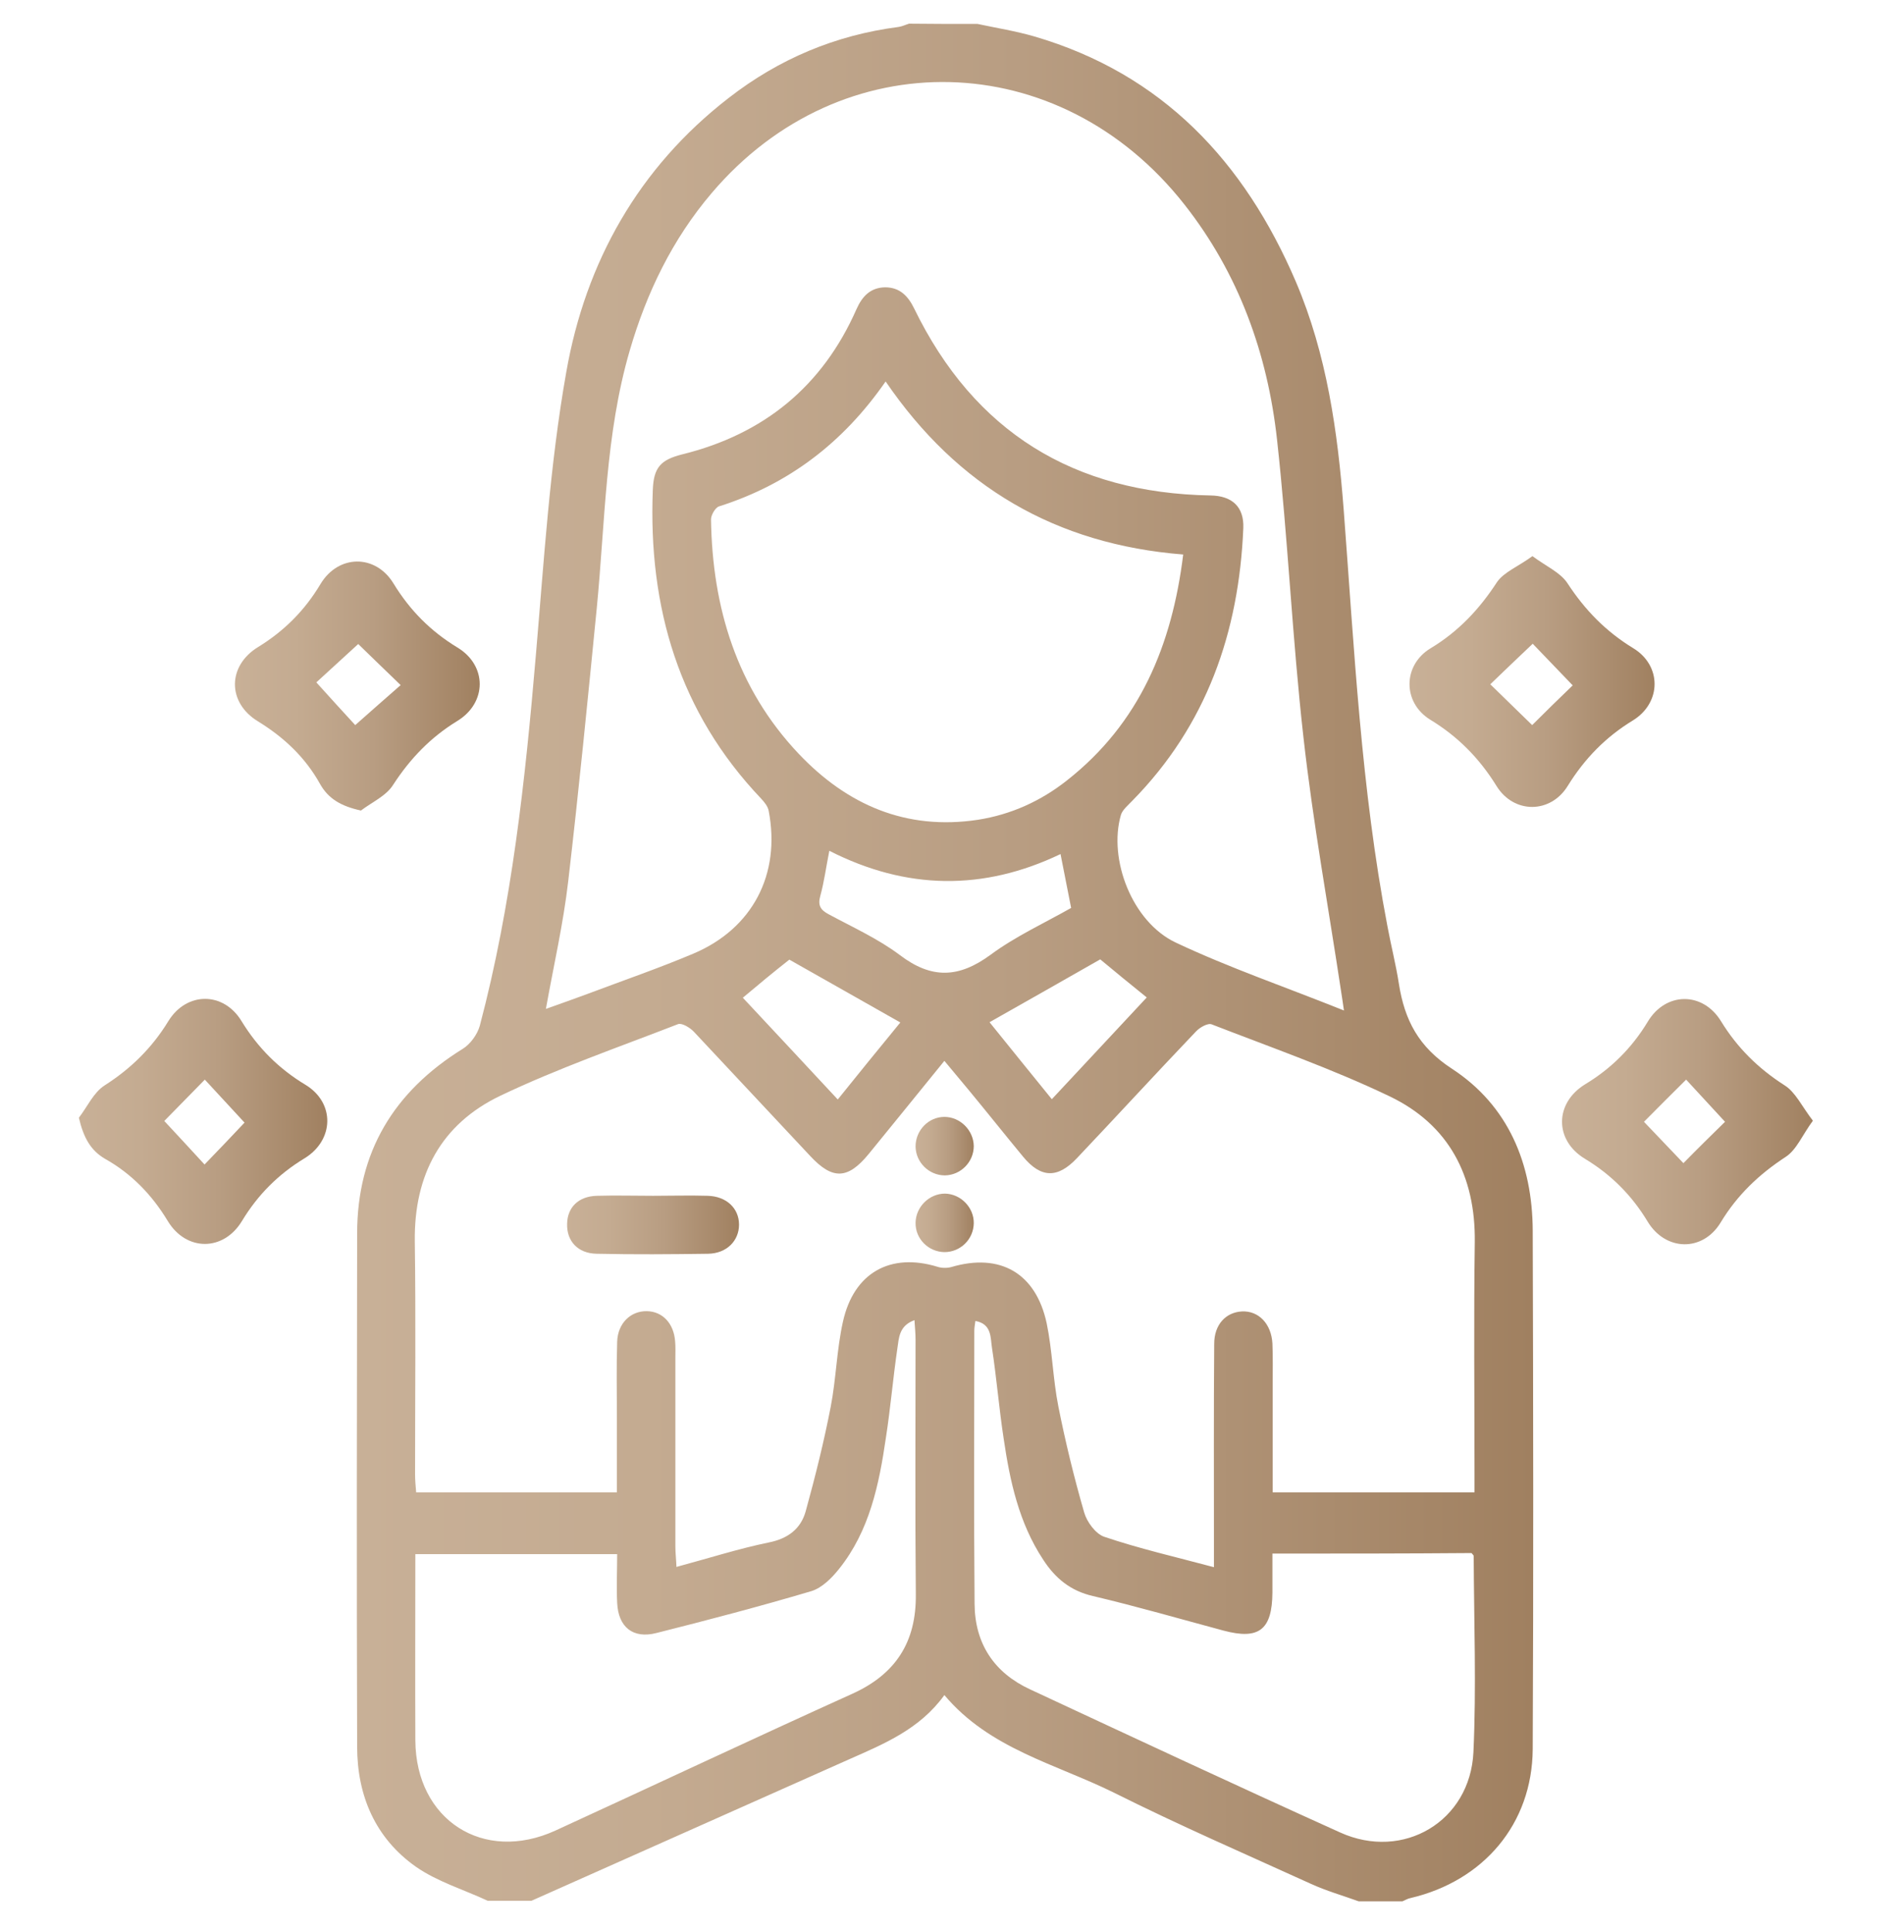 <svg xmlns="http://www.w3.org/2000/svg" xmlns:xlink="http://www.w3.org/1999/xlink" id="Layer_1" x="0px" y="0px" viewBox="0 0 70 71" style="enable-background:new 0 0 70 71;" xml:space="preserve">  <style type="text/css">	.st0{fill:url(#SVGID_1_);}	.st1{fill:url(#SVGID_2_);}	.st2{fill:url(#SVGID_3_);}	.st3{fill:url(#SVGID_4_);}	.st4{fill:url(#SVGID_5_);}	.st5{fill:url(#SVGID_6_);}	.st6{fill:url(#SVGID_7_);}	.st7{fill:url(#SVGID_8_);}	.st8{fill:url(#SVGID_9_);}	.st9{fill:url(#SVGID_10_);}	.st10{fill:url(#SVGID_11_);}</style>  <image style="display:none;overflow:visible;" width="70" height="71"></image>  <g>	<linearGradient id="SVGID_1_" gradientUnits="userSpaceOnUse" x1="93.081" y1="-41.902" x2="144.246" y2="4.391">		<stop offset="0" style="stop-color:#C8B097"></stop>		<stop offset="0.247" style="stop-color:#C4AB91"></stop>		<stop offset="0.563" style="stop-color:#B89D82"></stop>		<stop offset="0.915" style="stop-color:#A58667"></stop>		<stop offset="1" style="stop-color:#A08060"></stop>	</linearGradient>	<path class="st0" d="M116.92,16.12c-0.24-0.04-0.48-0.11-0.72-0.12c-1.31-0.09-2.25-0.73-2.77-1.93c-0.41-0.95-0.75-1.93-1.18-2.87  c-0.12-0.26-0.42-0.53-0.69-0.6c-2.8-0.75-5.44-1.84-7.94-3.3c-0.24-0.14-0.64-0.15-0.91-0.05c-0.93,0.34-1.82,0.76-2.73,1.15  c-1.26,0.53-2.44,0.38-3.44-0.57c-1.33-1.27-2.64-2.58-3.9-3.92c-0.9-0.95-1.07-2.1-0.56-3.32c0.4-0.96,0.83-1.9,1.2-2.86  c0.09-0.25,0.07-0.63-0.06-0.85c-1.47-2.52-2.58-5.19-3.32-8.02c-0.07-0.25-0.33-0.53-0.57-0.64c-0.92-0.42-1.87-0.75-2.81-1.14  c-1.26-0.53-1.97-1.49-2-2.86c-0.04-1.8-0.04-3.6,0-5.4c0.03-1.37,0.73-2.33,2-2.86c0.91-0.38,1.85-0.7,2.74-1.12  c0.27-0.13,0.57-0.45,0.64-0.74c0.74-2.78,1.81-5.42,3.29-7.88c0.21-0.35,0.24-0.63,0.07-1c-0.41-0.88-0.77-1.77-1.15-2.66  c-0.55-1.29-0.41-2.49,0.56-3.5c1.26-1.32,2.54-2.61,3.86-3.86c0.99-0.95,2.17-1.1,3.44-0.57c0.91,0.39,1.81,0.81,2.73,1.15  c0.27,0.1,0.67,0.09,0.91-0.05c2.5-1.46,5.14-2.56,7.94-3.3c0.27-0.07,0.57-0.35,0.69-0.6c0.38-0.81,0.7-1.66,1.01-2.5  c0.54-1.46,1.55-2.27,3.14-2.31c0.17,0,0.34-0.07,0.51-0.11c1.35,0,2.7,0,4.05,0c0.17,0.04,0.34,0.11,0.51,0.11  c1.58,0.04,2.6,0.85,3.14,2.31c0.32,0.86,0.66,1.72,1.04,2.56c0.1,0.22,0.36,0.47,0.6,0.53c2.83,0.72,5.48,1.85,8.01,3.31  c0.24,0.14,0.65,0.15,0.91,0.05c0.95-0.35,1.86-0.79,2.79-1.18c1.22-0.51,2.37-0.35,3.32,0.55c1.34,1.27,2.64,2.57,3.91,3.91  c0.94,0.99,1.11,2.18,0.58,3.44c-0.37,0.89-0.74,1.79-1.15,2.67c-0.18,0.38-0.18,0.68,0.05,1.06c1.49,2.46,2.55,5.1,3.29,7.88  c0.08,0.28,0.38,0.59,0.66,0.72c0.87,0.41,1.79,0.73,2.68,1.1c1.29,0.53,1.98,1.5,2.06,2.9c0.01,0.22,0.08,0.44,0.12,0.66  c0,1.35,0,2.7,0,4.06c-0.04,0.17-0.11,0.35-0.11,0.52c-0.04,1.59-0.86,2.6-2.32,3.14c-0.84,0.31-1.68,0.64-2.49,1.02  c-0.26,0.12-0.53,0.42-0.6,0.69c-0.74,2.78-1.8,5.42-3.29,7.88c-0.23,0.38-0.23,0.68-0.05,1.06c0.4,0.88,0.77,1.77,1.15,2.66  c0.53,1.27,0.37,2.45-0.57,3.44c-1.24,1.31-2.51,2.58-3.81,3.82c-1.03,0.99-2.24,1.16-3.55,0.59c-0.89-0.38-1.76-0.8-2.67-1.13  c-0.27-0.1-0.67-0.09-0.91,0.05c-2.52,1.46-5.18,2.59-8.01,3.32c-0.25,0.06-0.52,0.34-0.63,0.58c-0.37,0.82-0.7,1.66-1.01,2.5  c-0.54,1.47-1.55,2.27-3.13,2.32c-0.17,0.01-0.35,0.07-0.52,0.11C119.62,16.12,118.27,16.12,116.92,16.12z M95.97-34.16  c-0.12,0.27-0.2,0.58-0.37,0.83c-1.71,2.71-2.92,5.63-3.61,8.75c-0.14,0.64-0.48,1.02-1.09,1.24c-1.11,0.42-2.21,0.89-3.32,1.32  c-0.5,0.19-0.78,0.49-0.77,1.05c0.01,1.64,0.01,3.28,0,4.93c0,0.56,0.28,0.86,0.77,1.05c1.13,0.44,2.25,0.91,3.38,1.34  c0.56,0.21,0.88,0.56,1.01,1.15c0.7,3.15,1.91,6.09,3.64,8.81c0.34,0.53,0.36,1.03,0.11,1.59c-0.49,1.11-0.94,2.24-1.44,3.35  c-0.22,0.5-0.18,0.89,0.21,1.28c1.17,1.15,2.33,2.32,3.48,3.48c0.37,0.37,0.75,0.42,1.22,0.21c1.13-0.5,2.27-0.97,3.4-1.47  c0.54-0.24,1.03-0.22,1.53,0.1c2.71,1.74,5.65,2.95,8.79,3.66c0.62,0.14,0.98,0.47,1.2,1.05c0.41,1.09,0.89,2.17,1.29,3.26  c0.21,0.58,0.54,0.89,1.18,0.88c1.57-0.02,3.14-0.02,4.71,0c0.64,0.01,0.97-0.29,1.19-0.88c0.4-1.08,0.87-2.12,1.27-3.2  c0.23-0.63,0.62-0.98,1.29-1.13c3.1-0.69,5.99-1.89,8.67-3.61c0.55-0.35,1.07-0.38,1.65-0.12c1.11,0.5,2.23,0.95,3.34,1.45  c0.47,0.21,0.85,0.17,1.22-0.2c1.15-1.17,2.31-2.33,3.48-3.48c0.39-0.39,0.44-0.79,0.22-1.28c-0.5-1.11-0.95-2.24-1.44-3.35  c-0.25-0.56-0.23-1.06,0.11-1.59c1.72-2.7,2.93-5.62,3.63-8.75c0.14-0.64,0.48-1.02,1.09-1.24c1.05-0.39,2.08-0.85,3.13-1.23  c0.65-0.24,0.99-0.59,0.98-1.33c-0.04-1.51-0.04-3.01,0-4.52c0.02-0.74-0.32-1.1-0.98-1.33c-1.06-0.38-2.08-0.85-3.13-1.24  c-0.61-0.23-0.95-0.6-1.09-1.24c-0.7-3.13-1.9-6.05-3.62-8.75c-0.34-0.53-0.36-1.03-0.11-1.59c0.5-1.13,0.97-2.28,1.47-3.41  c0.2-0.45,0.16-0.82-0.19-1.17c-1.18-1.18-2.36-2.35-3.53-3.53c-0.37-0.37-0.75-0.41-1.22-0.2c-1.11,0.5-2.23,0.95-3.34,1.45  c-0.58,0.26-1.1,0.23-1.65-0.12c-2.67-1.72-5.57-2.92-8.67-3.61c-0.67-0.15-1.05-0.5-1.28-1.13c-0.4-1.1-0.87-2.17-1.29-3.26  c-0.2-0.53-0.51-0.81-1.09-0.81c-1.62,0.01-3.23,0.01-4.85,0c-0.59-0.01-0.89,0.29-1.09,0.81c-0.41,1.09-0.88,2.17-1.29,3.26  c-0.23,0.63-0.62,0.98-1.29,1.13c-3.1,0.7-5.99,1.89-8.66,3.61c-0.55,0.35-1.07,0.38-1.65,0.11c-1.11-0.5-2.23-0.95-3.34-1.44  c-0.47-0.21-0.86-0.17-1.22,0.2c-1.17,1.18-2.35,2.36-3.52,3.54c-0.35,0.35-0.39,0.72-0.19,1.17c0.49,1.11,0.96,2.23,1.44,3.35  C95.8-34.72,95.87-34.46,95.97-34.16z"></path>	<linearGradient id="SVGID_2_" gradientUnits="userSpaceOnUse" x1="93.599" y1="-18.5" x2="144.293" y2="-18.5">		<stop offset="0" style="stop-color:#C8B097"></stop>		<stop offset="0.247" style="stop-color:#C4AB91"></stop>		<stop offset="0.563" style="stop-color:#B89D82"></stop>		<stop offset="0.915" style="stop-color:#A58667"></stop>		<stop offset="1" style="stop-color:#A08060"></stop>	</linearGradient>	<path class="st1" d="M118.93-43.9c13.96,0,25.36,11.39,25.37,25.34c0,14.04-11.4,25.5-25.32,25.45  C104.93,6.85,93.57-4.56,93.6-18.59C93.63-32.51,105.02-43.9,118.93-43.9z M118.99-41.59c-12.75,0.01-23.07,10.36-23.09,23.14  C95.89-5.74,106.31,4.63,119.07,4.59c12.61-0.03,22.92-10.43,22.91-23.1C141.98-31.21,131.62-41.6,118.99-41.59z"></path>	<linearGradient id="SVGID_3_" gradientUnits="userSpaceOnUse" x1="99.366" y1="-19.668" x2="138.528" y2="-19.668">		<stop offset="0" style="stop-color:#C8B097"></stop>		<stop offset="0.247" style="stop-color:#C4AB91"></stop>		<stop offset="0.563" style="stop-color:#B89D82"></stop>		<stop offset="0.915" style="stop-color:#A58667"></stop>		<stop offset="1" style="stop-color:#A08060"></stop>	</linearGradient>	<path class="st2" d="M133.92-20.38c0,0.31,0,0.55,0,0.8c0,4.48,0,8.97,0,13.45c0,3-1.94,4.94-4.95,4.94c-6.7,0-13.4,0-20.1,0  c-2.96,0-4.9-1.95-4.9-4.91c0-4.51,0-9.01,0-13.52c0-0.24,0-0.49,0-0.79c-1.52,0.47-2.54-0.1-3.27-1.37  c-0.28-0.49-0.63-0.93-0.93-1.41c-0.73-1.17-0.48-2.51,0.65-3.27c5.51-3.7,11.02-7.38,16.55-11.05c1.31-0.87,2.68-0.85,3.99,0.03  c5.48,3.65,10.96,7.31,16.44,10.98c1.21,0.81,1.46,2.13,0.69,3.37c-0.31,0.5-0.64,0.98-0.97,1.46  C136.21-20.3,135.61-20.05,133.92-20.38z M125.85-3.49c1.13,0,2.18,0,3.23,0c1.58-0.01,2.54-0.94,2.54-2.51  c0.01-5.14,0-10.27,0.01-15.41c0-0.38-0.12-0.61-0.43-0.82c-3.95-2.62-7.9-5.26-11.83-7.91c-0.31-0.21-0.51-0.21-0.83,0  c-3.94,2.65-7.88,5.28-11.83,7.9c-0.35,0.23-0.45,0.48-0.44,0.88c0.03,1.26,0.01,2.52,0.01,3.78c0,3.85,0,7.7,0,11.56  c0,1.26,0.61,2.27,1.73,2.4c1.32,0.15,2.66,0.04,4.04,0.04c0-0.29,0-0.55,0-0.82c0-3.9-0.01-7.79,0-11.69  c0.01-2.03,1.36-3.49,3.38-3.54c2.34-0.06,4.68-0.06,7.01,0c2.03,0.05,3.38,1.5,3.39,3.53c0.02,2.79,0,5.59,0,8.38  C125.85-6.35,125.85-4.98,125.85-3.49z M123.52-3.53c0.01-0.24,0.03-0.44,0.03-0.63c0-3.9,0-7.79,0-11.69  c0-1.12-0.37-1.48-1.5-1.49c-2.07-0.01-4.14-0.01-6.2,0c-1.13,0-1.49,0.37-1.49,1.5c0,3.9,0,7.79,0,11.69  c0,0.2,0.02,0.39,0.03,0.62C117.43-3.53,120.43-3.53,123.52-3.53z M136.2-24.47c-0.12-0.1-0.17-0.15-0.23-0.19  c-5.38-3.6-10.76-7.2-16.14-10.82c-0.66-0.44-1.22-0.38-1.85,0.05c-4.89,3.28-9.79,6.55-14.69,9.82c-0.53,0.36-1.06,0.72-1.61,1.09  c0.46,0.69,0.88,1.32,1.31,1.97c0.23-0.15,0.4-0.25,0.56-0.37c4.77-3.18,9.54-6.36,14.31-9.54c1.01-0.67,1.18-0.68,2.17-0.01  c4.75,3.17,9.5,6.34,14.25,9.52c0.2,0.13,0.4,0.26,0.62,0.4C135.36-23.21,135.77-23.83,136.2-24.47z"></path></g>  <image style="overflow:visible;" width="1024" height="1536" transform="matrix(0.5 0 0 0.5 156 -314)"></image>  <g>	<linearGradient id="SVGID_4_" gradientUnits="userSpaceOnUse" x1="13.107" y1="35.376" x2="56.371" y2="35.376">		<stop offset="0" style="stop-color:#C8B097"></stop>		<stop offset="0.247" style="stop-color:#C4AB91"></stop>		<stop offset="0.563" style="stop-color:#B89D82"></stop>		<stop offset="0.915" style="stop-color:#A58667"></stop>		<stop offset="1" style="stop-color:#A08060"></stop>	</linearGradient>	<path class="st3" d="M35.94,0.88c0.7,0.15,1.4,0.26,2.09,0.46c4.71,1.38,7.72,4.6,9.61,9.01c1.14,2.67,1.54,5.51,1.76,8.38  c0.39,5.12,0.64,10.26,1.61,15.32c0.13,0.7,0.31,1.4,0.42,2.11c0.21,1.33,0.72,2.32,1.95,3.12c2.07,1.35,2.96,3.49,2.97,5.95  c0.02,6.35,0.03,12.7,0,19.06c-0.02,2.75-1.81,4.84-4.49,5.47c-0.11,0.02-0.2,0.08-0.3,0.12c-0.54,0-1.08,0-1.61,0  c-0.58-0.21-1.18-0.38-1.75-0.64c-2.42-1.1-4.86-2.16-7.24-3.35c-2.14-1.06-4.58-1.61-6.24-3.59c-0.9,1.25-2.21,1.79-3.5,2.36  c-3.89,1.73-7.79,3.47-11.68,5.2c-0.54,0-1.08,0-1.61,0c-0.88-0.41-1.85-0.7-2.64-1.25c-1.49-1.05-2.16-2.61-2.16-4.42  c-0.02-6.28-0.01-12.57,0-18.85c0-3,1.35-5.22,3.88-6.79c0.28-0.17,0.54-0.53,0.63-0.85c1.18-4.46,1.67-9.03,2.06-13.61  c0.3-3.48,0.51-6.99,1.12-10.42c0.71-4.04,2.66-7.51,5.97-10.07c1.84-1.43,3.92-2.31,6.25-2.61c0.13-0.02,0.25-0.08,0.38-0.12  C34.24,0.88,35.09,0.88,35.94,0.88z M44.63,57.6c0-0.32,0-0.56,0-0.8c0-2.47-0.01-4.94,0.01-7.41c0-0.71,0.43-1.16,1.02-1.19  c0.61-0.03,1.08,0.45,1.12,1.18c0.02,0.49,0.01,0.99,0.01,1.48c0,1.32,0,2.64,0,3.99c2.5,0,4.93,0,7.42,0c0-0.27,0-0.49,0-0.71  c0-2.83-0.03-5.66,0.01-8.49c0.03-2.44-0.96-4.32-3.14-5.36c-2.11-1.01-4.34-1.79-6.53-2.64c-0.14-0.06-0.44,0.11-0.58,0.26  c-1.47,1.54-2.91,3.11-4.38,4.66c-0.71,0.75-1.32,0.73-1.97-0.05c-0.67-0.81-1.33-1.64-2-2.45c-0.29-0.35-0.58-0.7-0.9-1.08  c-0.97,1.19-1.87,2.31-2.78,3.42c-0.77,0.94-1.33,0.96-2.15,0.08c-1.43-1.52-2.85-3.05-4.28-4.57c-0.14-0.15-0.44-0.33-0.58-0.28  c-2.19,0.85-4.41,1.62-6.53,2.63c-2.18,1.04-3.18,2.91-3.15,5.35c0.04,2.85,0.01,5.7,0.01,8.56c0,0.22,0.02,0.43,0.04,0.67  c2.47,0,4.88,0,7.38,0c0-0.95,0-1.86,0-2.77c0-0.92-0.02-1.84,0.01-2.76c0.02-0.69,0.5-1.14,1.09-1.13  c0.58,0.01,0.99,0.45,1.04,1.1c0.02,0.2,0.01,0.4,0.01,0.61c0,2.31,0,4.63,0,6.94c0,0.23,0.03,0.47,0.04,0.75  c1.19-0.32,2.28-0.67,3.4-0.9c0.7-0.14,1.17-0.5,1.35-1.14c0.35-1.27,0.67-2.55,0.92-3.84c0.2-1.03,0.22-2.1,0.45-3.13  c0.4-1.81,1.75-2.55,3.48-2.02c0.15,0.05,0.35,0.05,0.5,0.01c1.79-0.53,3.11,0.21,3.51,2.06c0.21,1.01,0.23,2.05,0.43,3.06  c0.26,1.31,0.58,2.62,0.95,3.9c0.1,0.35,0.42,0.78,0.73,0.89C41.89,56.92,43.21,57.22,44.63,57.6z M20.07,37.08  c0.56-0.2,1.05-0.37,1.53-0.55c1.3-0.49,2.61-0.94,3.89-1.48c2.18-0.92,3.22-2.92,2.77-5.25c-0.03-0.16-0.15-0.31-0.27-0.44  c-3.03-3.18-4.16-7.04-3.99-11.35c0.03-0.83,0.29-1.11,1.08-1.31c3-0.74,5.16-2.5,6.41-5.34c0.21-0.47,0.51-0.79,1.05-0.8  c0.55,0,0.85,0.33,1.07,0.78c2.21,4.54,5.87,6.78,10.89,6.87c0.8,0.01,1.24,0.42,1.21,1.2c-0.16,3.83-1.35,7.25-4.09,10.03  c-0.15,0.16-0.35,0.32-0.41,0.51c-0.47,1.63,0.41,3.93,2.01,4.69c1.97,0.93,4.05,1.64,6.19,2.5c-0.05-0.33-0.07-0.5-0.1-0.67  c-0.47-3.12-1.04-6.24-1.39-9.38c-0.41-3.63-0.57-7.3-0.97-10.93c-0.35-3.17-1.41-6.11-3.41-8.65c-4.58-5.82-12.61-6.02-17.37-0.42  c-1.45,1.7-2.4,3.67-3.02,5.8c-0.9,3.09-0.9,6.29-1.21,9.46c-0.33,3.35-0.66,6.7-1.05,10.04C20.71,33.95,20.36,35.46,20.07,37.08z   M43.5,20.38c-4.68-0.37-8.3-2.49-10.94-6.36c-1.56,2.25-3.57,3.78-6.12,4.59c-0.14,0.04-0.3,0.32-0.3,0.48  c0.05,3.25,0.95,6.21,3.22,8.61c1.78,1.88,3.95,2.83,6.59,2.43c1.22-0.19,2.32-0.69,3.28-1.45C41.9,26.58,43.09,23.71,43.5,20.38z   M22.69,57.12c-2.49,0-4.93,0-7.42,0c0,2.32-0.01,4.59,0,6.85c0.02,2.92,2.5,4.52,5.15,3.31c3.64-1.67,7.27-3.38,10.92-5.03  c1.59-0.72,2.35-1.9,2.33-3.65c-0.03-3.12-0.01-6.24-0.01-9.36c0-0.21-0.02-0.43-0.04-0.72c-0.58,0.21-0.57,0.67-0.63,1.05  c-0.16,1.09-0.25,2.18-0.42,3.27c-0.25,1.72-0.6,3.42-1.72,4.82c-0.27,0.34-0.63,0.7-1.02,0.82c-1.89,0.56-3.79,1.06-5.7,1.54  c-0.86,0.22-1.4-0.22-1.44-1.11C22.66,58.33,22.69,57.74,22.69,57.12z M46.78,57.1c0,0.5,0,0.97,0,1.43  c-0.01,1.37-0.49,1.75-1.8,1.4c-1.6-0.43-3.19-0.89-4.8-1.27c-0.83-0.19-1.39-0.66-1.83-1.34c-0.89-1.35-1.22-2.88-1.45-4.44  c-0.17-1.11-0.26-2.23-0.43-3.34c-0.06-0.37,0-0.88-0.61-0.99c-0.02,0.15-0.04,0.25-0.04,0.36c0,3.35-0.02,6.69,0.01,10.04  c0.01,1.46,0.72,2.53,2.04,3.14c3.8,1.77,7.59,3.54,11.4,5.26c2.32,1.05,4.78-0.41,4.9-2.95c0.11-2.4,0.02-4.8,0.01-7.21  c0-0.03-0.05-0.07-0.08-0.11C51.68,57.1,49.27,57.1,46.78,57.1z M30.49,31.27c-0.12,0.6-0.19,1.14-0.33,1.65  c-0.1,0.35,0,0.52,0.3,0.68c0.89,0.48,1.82,0.9,2.62,1.5c1.17,0.89,2.17,0.85,3.34-0.01c0.92-0.68,1.99-1.17,2.96-1.72  c-0.14-0.7-0.26-1.31-0.39-1.98C36.15,32.75,33.32,32.71,30.49,31.27z M27.31,36.67c1.15,1.23,2.3,2.46,3.49,3.74  c0.78-0.97,1.52-1.88,2.3-2.83c-1.42-0.81-2.78-1.57-4.08-2.31C28.41,35.75,27.88,36.19,27.31,36.67z M42.16,36.66  c-0.62-0.5-1.17-0.95-1.71-1.4c-1.35,0.77-2.69,1.53-4.07,2.31c0.78,0.97,1.52,1.88,2.29,2.83C39.86,39.13,41,37.9,42.16,36.66z"></path>	<linearGradient id="SVGID_5_" gradientUnits="userSpaceOnUse" x1="8.641" y1="25.221" x2="17.64" y2="25.221">		<stop offset="0" style="stop-color:#C8B097"></stop>		<stop offset="0.247" style="stop-color:#C4AB91"></stop>		<stop offset="0.563" style="stop-color:#B89D82"></stop>		<stop offset="0.915" style="stop-color:#A58667"></stop>		<stop offset="1" style="stop-color:#A08060"></stop>	</linearGradient>	<path class="st4" d="M13.27,29.79c-0.74-0.16-1.2-0.44-1.5-0.97c-0.55-0.99-1.33-1.72-2.29-2.31c-1.13-0.69-1.12-2.04,0.01-2.73  c0.96-0.59,1.71-1.34,2.29-2.31c0.66-1.1,2.03-1.11,2.69-0.02c0.6,0.98,1.36,1.75,2.35,2.35c1.09,0.66,1.09,2.03-0.01,2.7  c-0.98,0.6-1.73,1.38-2.36,2.35C14.2,29.25,13.68,29.48,13.27,29.79z M13.17,23.67c-0.49,0.45-1.08,0.99-1.54,1.41  c0.49,0.54,1.03,1.14,1.43,1.57c0.56-0.5,1.16-1.02,1.67-1.47C14.18,24.65,13.62,24.11,13.17,23.67z"></path>	<linearGradient id="SVGID_6_" gradientUnits="userSpaceOnUse" x1="2.903" y1="41.217" x2="12.034" y2="41.217">		<stop offset="0" style="stop-color:#C8B097"></stop>		<stop offset="0.247" style="stop-color:#C4AB91"></stop>		<stop offset="0.563" style="stop-color:#B89D82"></stop>		<stop offset="0.915" style="stop-color:#A58667"></stop>		<stop offset="1" style="stop-color:#A08060"></stop>	</linearGradient>	<path class="st5" d="M2.9,41.08c0.31-0.4,0.54-0.93,0.95-1.19c0.97-0.62,1.74-1.38,2.34-2.36c0.67-1.09,2.03-1.09,2.69,0  c0.6,0.98,1.37,1.75,2.35,2.34c1.09,0.66,1.06,2.03-0.03,2.7c-0.96,0.58-1.72,1.34-2.3,2.3C8.22,46,6.85,46,6.17,44.88  c-0.58-0.96-1.33-1.74-2.31-2.29C3.33,42.28,3.07,41.81,2.9,41.08z M8.99,41.26c-0.44-0.48-1-1.08-1.46-1.58  c-0.5,0.51-1.06,1.08-1.49,1.52c0.46,0.49,1,1.08,1.48,1.6C8.03,42.27,8.59,41.69,8.99,41.26z"></path>	<linearGradient id="SVGID_7_" gradientUnits="userSpaceOnUse" x1="51.818" y1="25.052" x2="60.829" y2="25.052">		<stop offset="0" style="stop-color:#C8B097"></stop>		<stop offset="0.247" style="stop-color:#C4AB91"></stop>		<stop offset="0.563" style="stop-color:#B89D82"></stop>		<stop offset="0.915" style="stop-color:#A58667"></stop>		<stop offset="1" style="stop-color:#A08060"></stop>	</linearGradient>	<path class="st6" d="M56.34,20.44c0.51,0.38,1.03,0.6,1.29,1c0.64,0.98,1.41,1.77,2.41,2.38c1.06,0.64,1.05,2.01-0.01,2.66  c-1,0.61-1.77,1.4-2.39,2.4c-0.63,1.03-1.98,1.04-2.62,0.01c-0.63-1.02-1.42-1.82-2.44-2.44c-1.02-0.63-1.01-2,0.01-2.62  c1.03-0.62,1.8-1.44,2.45-2.44C55.3,21.02,55.82,20.82,56.34,20.44z M57.82,25.19c-0.48-0.5-1.04-1.08-1.47-1.53  c-0.5,0.47-1.07,1.02-1.56,1.49c0.51,0.5,1.08,1.05,1.54,1.5C56.78,26.2,57.35,25.64,57.82,25.19z"></path>	<linearGradient id="SVGID_8_" gradientUnits="userSpaceOnUse" x1="57.431" y1="41.218" x2="66.651" y2="41.218">		<stop offset="0" style="stop-color:#C8B097"></stop>		<stop offset="0.247" style="stop-color:#C4AB91"></stop>		<stop offset="0.563" style="stop-color:#B89D82"></stop>		<stop offset="0.915" style="stop-color:#A58667"></stop>		<stop offset="1" style="stop-color:#A08060"></stop>	</linearGradient>	<path class="st7" d="M66.65,41.19c-0.39,0.53-0.6,1.07-1,1.33c-0.98,0.64-1.78,1.4-2.39,2.41c-0.66,1.09-2.03,1.06-2.69-0.04  c-0.58-0.96-1.34-1.72-2.3-2.3c-1.13-0.68-1.12-2.05,0.01-2.74c0.96-0.58,1.72-1.34,2.3-2.3c0.66-1.1,2.02-1.11,2.69-0.02  c0.6,0.98,1.37,1.74,2.34,2.36C66.01,40.14,66.25,40.67,66.65,41.19z M63.42,41.23c-0.44-0.48-1-1.08-1.43-1.55  c-0.54,0.54-1.11,1.1-1.55,1.55c0.45,0.47,1,1.05,1.45,1.52C62.39,42.24,62.96,41.68,63.42,41.23z"></path>	<linearGradient id="SVGID_9_" gradientUnits="userSpaceOnUse" x1="20.845" y1="45.022" x2="27.169" y2="45.022">		<stop offset="0" style="stop-color:#C8B097"></stop>		<stop offset="0.247" style="stop-color:#C4AB91"></stop>		<stop offset="0.563" style="stop-color:#B89D82"></stop>		<stop offset="0.915" style="stop-color:#A58667"></stop>		<stop offset="1" style="stop-color:#A08060"></stop>	</linearGradient>	<path class="st8" d="M24.01,43.95c0.67,0,1.34-0.02,2.01,0c0.69,0.02,1.15,0.46,1.15,1.06c0,0.59-0.45,1.06-1.14,1.07  c-1.36,0.02-2.73,0.03-4.09,0c-0.7-0.01-1.11-0.47-1.09-1.1c0.01-0.6,0.41-1.01,1.09-1.03C22.62,43.93,23.32,43.95,24.01,43.95z"></path>	<linearGradient id="SVGID_10_" gradientUnits="userSpaceOnUse" x1="33.661" y1="42.118" x2="35.803" y2="42.118">		<stop offset="0" style="stop-color:#C8B097"></stop>		<stop offset="0.247" style="stop-color:#C4AB91"></stop>		<stop offset="0.563" style="stop-color:#B89D82"></stop>		<stop offset="0.915" style="stop-color:#A58667"></stop>		<stop offset="1" style="stop-color:#A08060"></stop>	</linearGradient>	<path class="st9" d="M34.72,41.05c0.58,0,1.07,0.49,1.08,1.07c0,0.59-0.48,1.07-1.06,1.08c-0.59,0-1.07-0.48-1.08-1.06  C33.66,41.54,34.14,41.05,34.72,41.05z"></path>	<linearGradient id="SVGID_11_" gradientUnits="userSpaceOnUse" x1="33.661" y1="44.949" x2="35.803" y2="44.949">		<stop offset="0" style="stop-color:#C8B097"></stop>		<stop offset="0.247" style="stop-color:#C4AB91"></stop>		<stop offset="0.563" style="stop-color:#B89D82"></stop>		<stop offset="0.915" style="stop-color:#A58667"></stop>		<stop offset="1" style="stop-color:#A08060"></stop>	</linearGradient>	<path class="st10" d="M35.8,44.96c-0.01,0.59-0.49,1.06-1.08,1.06c-0.59-0.01-1.07-0.49-1.06-1.08c0.01-0.58,0.5-1.07,1.08-1.07  C35.32,43.88,35.81,44.38,35.8,44.96z"></path></g>  <g></g>  <g></g>  <g></g>  <g></g>  <g></g>  <g></g>  <g></g>  <g></g>  <g></g>  <g></g>  <g></g>  <g></g>  <g></g>  <g></g>  <g></g></svg>
